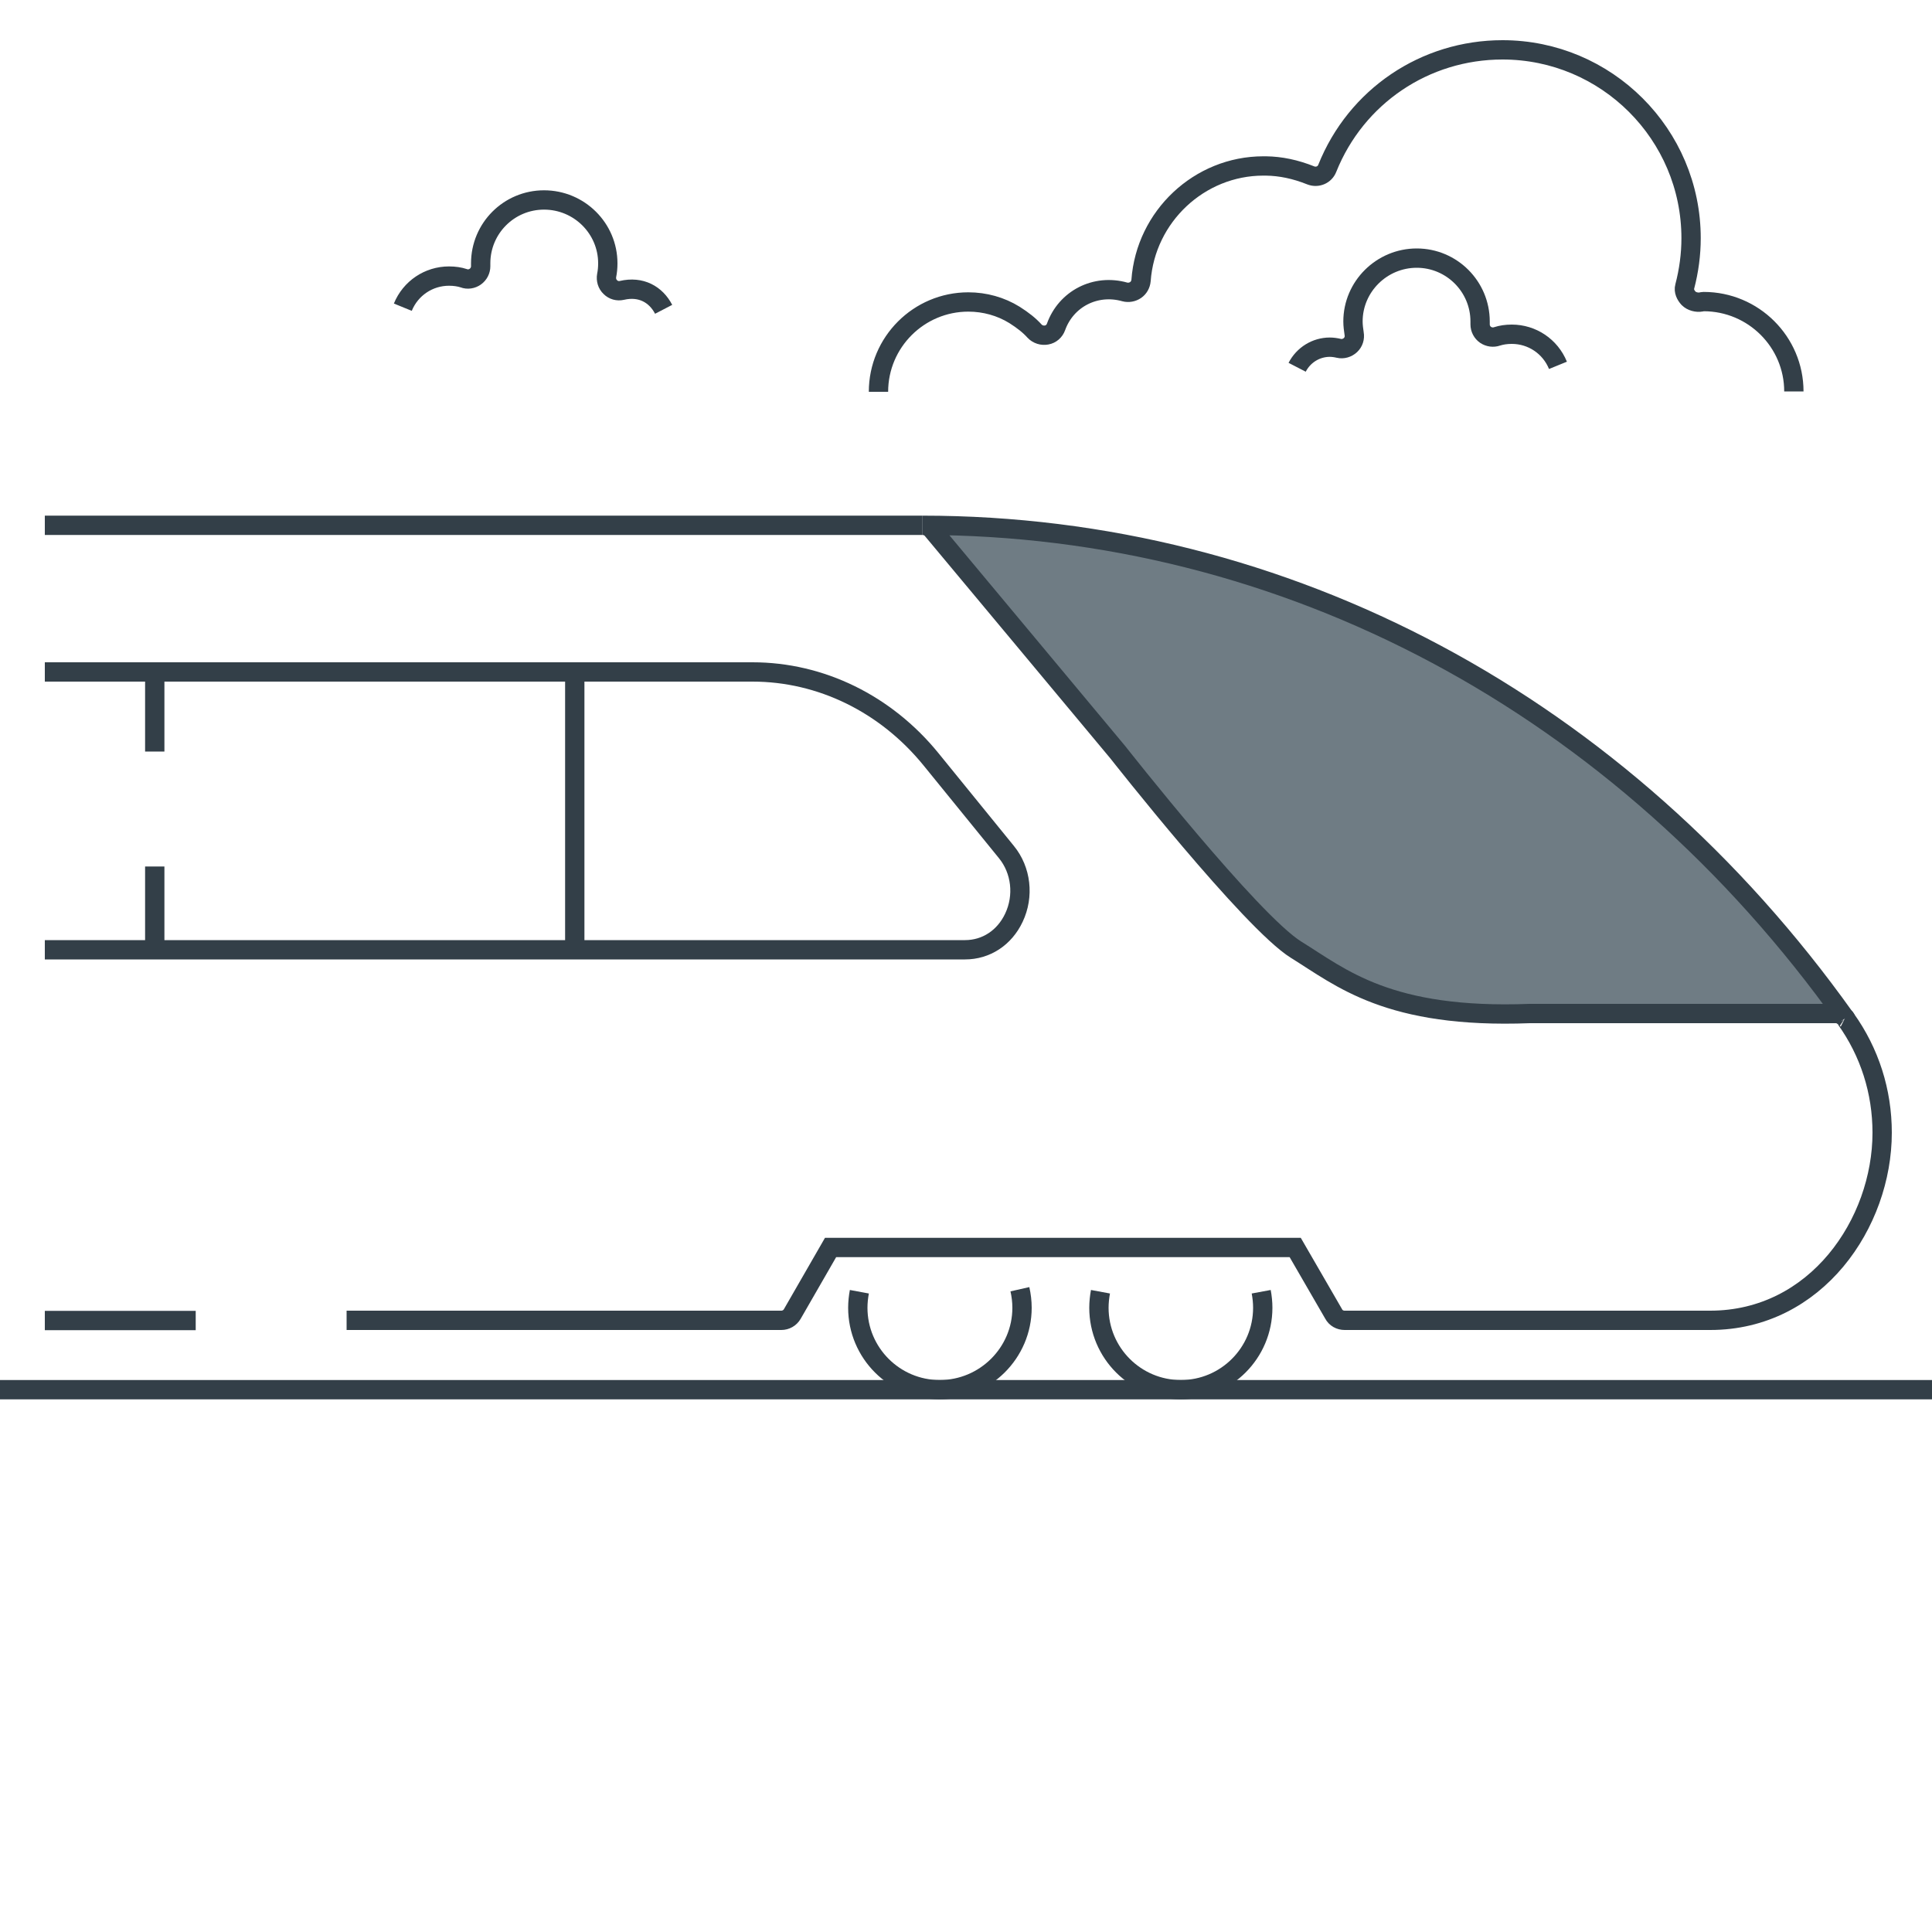 <?xml version="1.0" encoding="UTF-8"?><svg id="Layer_1" xmlns="http://www.w3.org/2000/svg" viewBox="0 0 100 100"><defs><style>.cls-1{fill:#6f7c84;}.cls-1,.cls-2{stroke:#333f48;stroke-miterlimit:10;}.cls-2{fill:none;}</style></defs><path class="cls-2" d="m29.75,35.13v13.62"/><path class="cls-2" d="m8.01,38.9v-3.87"/><path class="cls-2" d="m8.01,48.84v-3.99"/><path class="cls-2" d="m95.5,52.69s.03.02.04.04h0"/><path class="cls-2" d="m2.32,34.78h36.63c3.54,0,6.9,1.65,9.23,4.51l3.91,4.81c.77.94.92,2.28.39,3.4-.49,1.04-1.44,1.66-2.53,1.66H2.32"/><path class="cls-2" d="m10.13,68.35H2.32"/><path class="cls-2" d="m44.48,66.86c-.05.27-.08.55-.08.83,0,2.34,1.9,4.24,4.24,4.24s4.26-1.9,4.26-4.24c0-.32-.04-.65-.11-.96"/><path class="cls-2" d="m56.96,66.86c-.05.27-.08.55-.08.83,0,2.34,1.9,4.24,4.24,4.24s4.24-1.9,4.24-4.24c0-.28-.03-.56-.08-.83"/><path class="cls-2" d="m-2.18,71.93h104.37"/><path class="cls-2" d="m92.85,20.26c0-2.56-2.09-4.65-4.67-4.65-.04,0-.09.01-.13.02-.22.04-.49-.03-.65-.19-.15-.16-.26-.39-.2-.6.22-.84.33-1.68.33-2.51,0-5.38-4.38-9.75-9.76-9.75-4.02,0-7.58,2.41-9.07,6.13-.13.34-.51.5-.85.37-.8-.32-1.56-.48-2.33-.49h-.13c-3.31,0-6.09,2.61-6.33,5.93-.02.2-.12.38-.28.49-.16.11-.37.15-.56.1-1.52-.43-3.04.36-3.56,1.81-.08.22-.26.38-.49.42-.22.04-.46-.03-.62-.2-.27-.3-.6-.56-1.04-.84-.71-.44-1.54-.67-2.39-.67-2.56,0-4.65,2.08-4.65,4.65"/><path class="cls-2" d="m80.64,18.91c-.4-.98-1.34-1.61-2.39-1.61-.29,0-.54.04-.76.11-.2.07-.42.04-.6-.08-.17-.12-.28-.32-.28-.54v-.15c0-1.81-1.47-3.28-3.28-3.28s-3.3,1.47-3.3,3.28c0,.21.03.43.06.63.04.22-.03.44-.19.59-.16.15-.39.22-.6.17-.17-.04-.33-.06-.47-.06-.71,0-1.36.4-1.69,1.04"/><path class="cls-2" d="m34.35,16.01c-.4-.77-1.17-1.21-2.16-.98-.22.05-.44-.01-.6-.17-.16-.15-.23-.38-.19-.6.04-.2.06-.41.06-.63,0-1.81-1.48-3.28-3.3-3.28s-3.28,1.47-3.28,3.28v.15c0,.21-.1.41-.28.54-.17.12-.4.16-.6.08-.21-.07-.47-.11-.76-.11-1.05,0-1.99.63-2.39,1.61"/><path class="cls-1" d="m95.5,52.69c-.12-.15-.3-.23-.49-.23h-15.83c-7.32.28-9.76-1.86-12.09-3.3-2.33-1.44-9.23-10.22-9.23-10.22l-5.22-6.26-4.38-5.25c-.12-.15-.31-.24-.51-.24,18.8,0,36.2,9.29,47.75,25.5Z"/><path class="cls-2" d="m17.94,68.34h22.5c.23,0,.45-.12.57-.33l1.98-3.44h24.05l1.99,3.44c.11.21.33.33.57.33h18.92c5.49,0,8.9-5.04,8.9-9.71,0-2.14-.65-4.17-1.88-5.89h0s-.02-.04-.04-.05"/><line class="cls-2" x1="47.75" y1="27.19" x2="2.32" y2="27.19"/></svg>